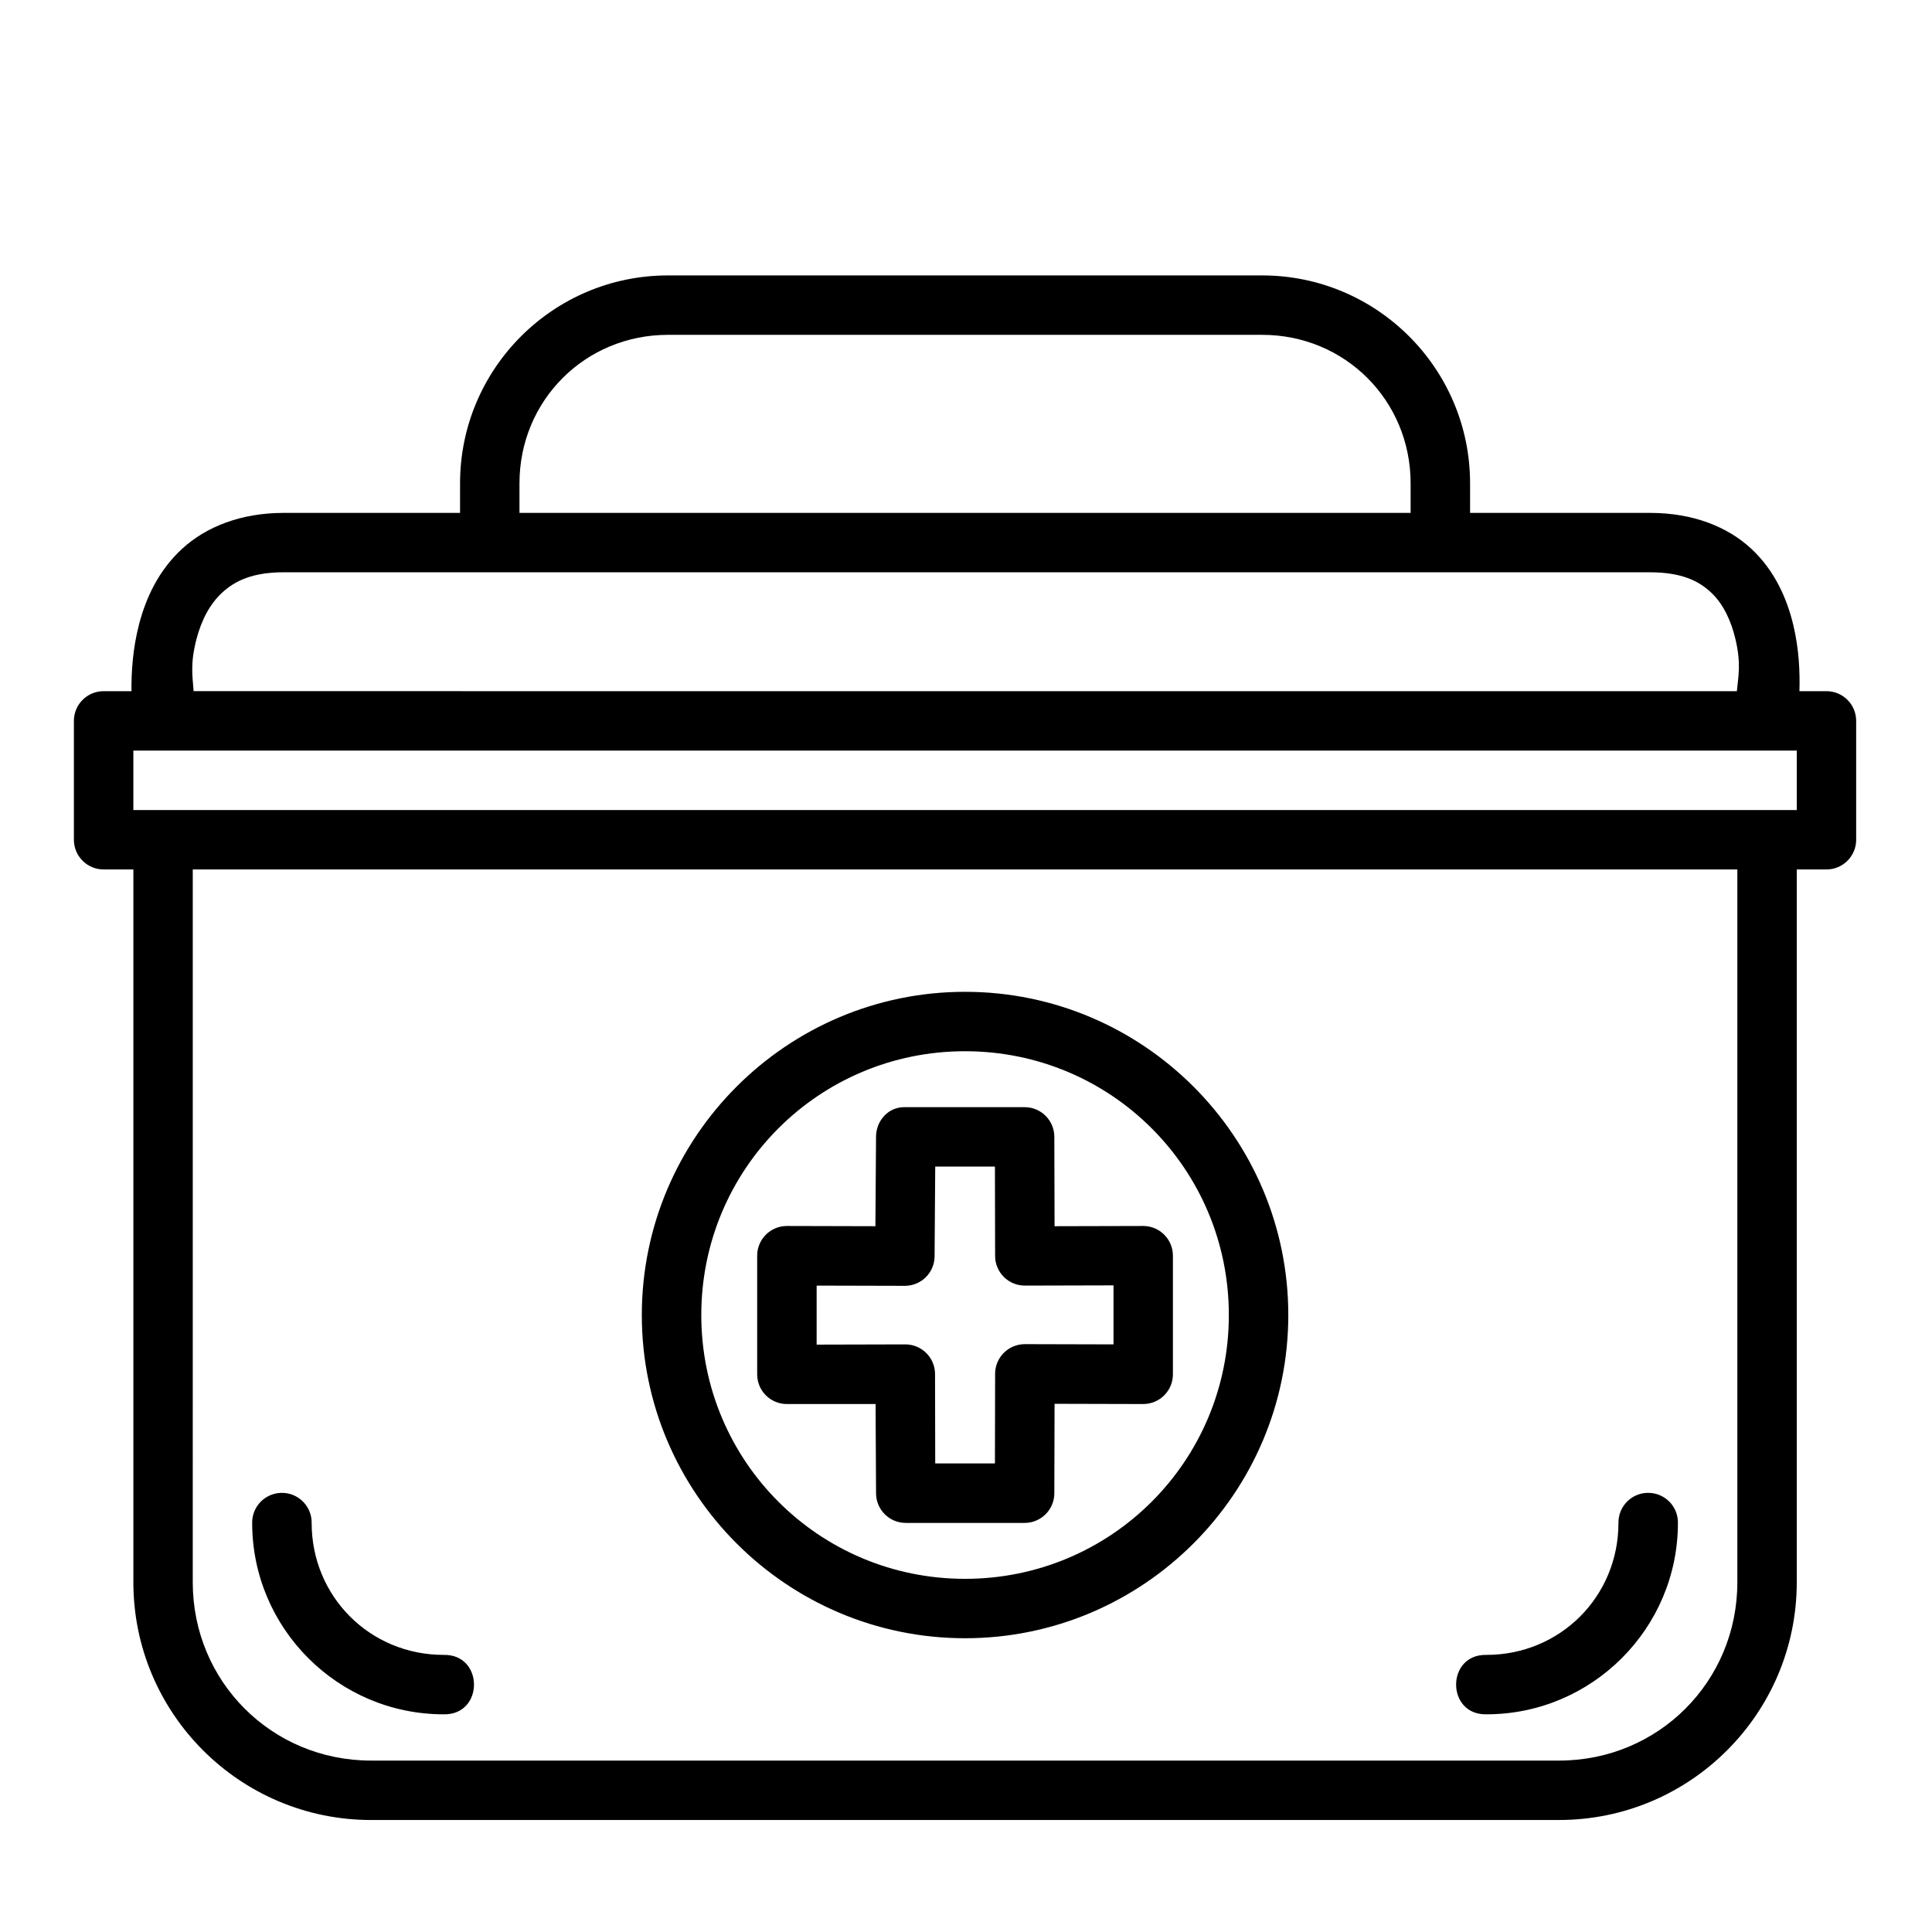 <?xml version="1.0" encoding="UTF-8"?>
<!-- Uploaded to: SVG Repo, www.svgrepo.com, Generator: SVG Repo Mixer Tools -->
<svg fill="#000000" width="800px" height="800px" version="1.1" viewBox="144 144 512 512" xmlns="http://www.w3.org/2000/svg">
 <path d="m321.01 216.99c-30.391 0-55.09 24.699-55.09 55.09v7.84h-46.707c-11.414 0-20.594 3.699-26.906 9.473s-9.66 13.152-11.453 20.051c-1.703 6.543-2.062 12.832-2.016 17.727l-7.336-0.004c-4.379-0.023-7.934 3.523-7.918 7.902v31.504c0.016 4.352 3.566 7.867 7.918 7.84l7.844 0.004v188.91c0 34.754 28.238 62.992 62.992 62.992l314.83-0.004c34.754 0 62.992-28.238 62.992-62.992v-188.91h7.902c4.324-0.016 7.824-3.519 7.84-7.84v-31.504c0.016-4.348-3.492-7.887-7.84-7.902h-7.195c0.145-4.859-0.07-11.047-1.629-17.543-1.656-6.91-4.863-14.355-11.102-20.172-6.238-5.816-15.43-9.531-26.844-9.531h-47.707v-7.84c0-30.391-24.699-55.09-55.09-55.09zm0 15.746h157.49c21.941 0 39.328 17.402 39.328 39.344v7.84h-236.16v-7.84c0-21.941 17.402-39.344 39.344-39.344zm-101.8 62.93h362.08c8.266 0 12.832 2.246 16.098 5.289s5.328 7.43 6.504 12.332c1.598 6.672 0.742 10.062 0.398 13.883l-408.98-0.004c-0.258-3.844-0.969-7.156 0.754-13.777 1.281-4.914 3.484-9.293 6.856-12.379 3.375-3.086 8.016-5.352 16.281-5.352zm-39.867 47.246h440.82v15.758h-440.82zm15.742 31.504h409.33v188.91c0 26.305-20.945 47.246-47.246 47.246h-314.84c-26.301 0-47.246-20.945-47.246-47.246zm204.66 32.426c-47.219 0-85.656 38.438-85.656 85.656s38.438 85.652 85.656 85.652 85.668-38.438 85.668-85.652c0-47.219-38.453-85.656-85.668-85.656zm0 15.746c38.711 0 69.91 31.199 69.91 69.91 0 38.711-31.199 69.91-69.91 69.91-38.711 0-69.895-31.199-69.895-69.91 0-38.711 31.188-69.91 69.895-69.91zm-23.586 22.602-0.168 23.77-23.43-0.059c-4.348-0.016-7.887 3.492-7.902 7.84v31.504c0.016 4.348 3.555 7.859 7.902 7.84h23.477l0.125 23.648c0.008 4.328 3.512 7.84 7.84 7.856h31.504c4.352 0.016 7.894-3.504 7.902-7.856l0.062-23.707 23.461 0.059c4.348 0.016 7.887-3.492 7.902-7.84v-31.488c-0.008-4.328-3.512-7.84-7.84-7.856l-23.523 0.059-0.062-23.707c-0.016-4.348-3.555-7.859-7.902-7.84h-31.879c-4.398 0-7.438 3.758-7.465 7.781zm15.684 7.965 15.824-0.004 0.047 23.707c0.016 4.348 3.555 7.859 7.902 7.84l23.477-0.059v15.637l-23.477-0.059c-4.348-0.016-7.887 3.492-7.902 7.84l-0.047 23.77-15.824 0.004-0.047-23.707c-0.016-4.348-3.555-7.859-7.902-7.844l-23.477 0.059v-15.637l23.355 0.059c4.324 0.016 7.852-3.457 7.902-7.781zm-173.28 86.469c-4.328 0.09-7.785 3.633-7.734 7.965 0 27.969 22.77 50.723 50.738 50.723 10.727 0.238 10.727-15.977 0-15.746-19.52 0-34.977-15.461-34.977-34.977 0.051-4.445-3.582-8.051-8.027-7.965zm362.14 0c-4.356 0.031-7.848 3.609-7.797 7.965 0 19.52-15.461 34.977-34.977 34.977-10.727-0.238-10.727 15.977 0 15.746 27.969 0 50.738-22.754 50.738-50.723 0.055-4.418-3.543-8.016-7.965-7.965z"/>
</svg>